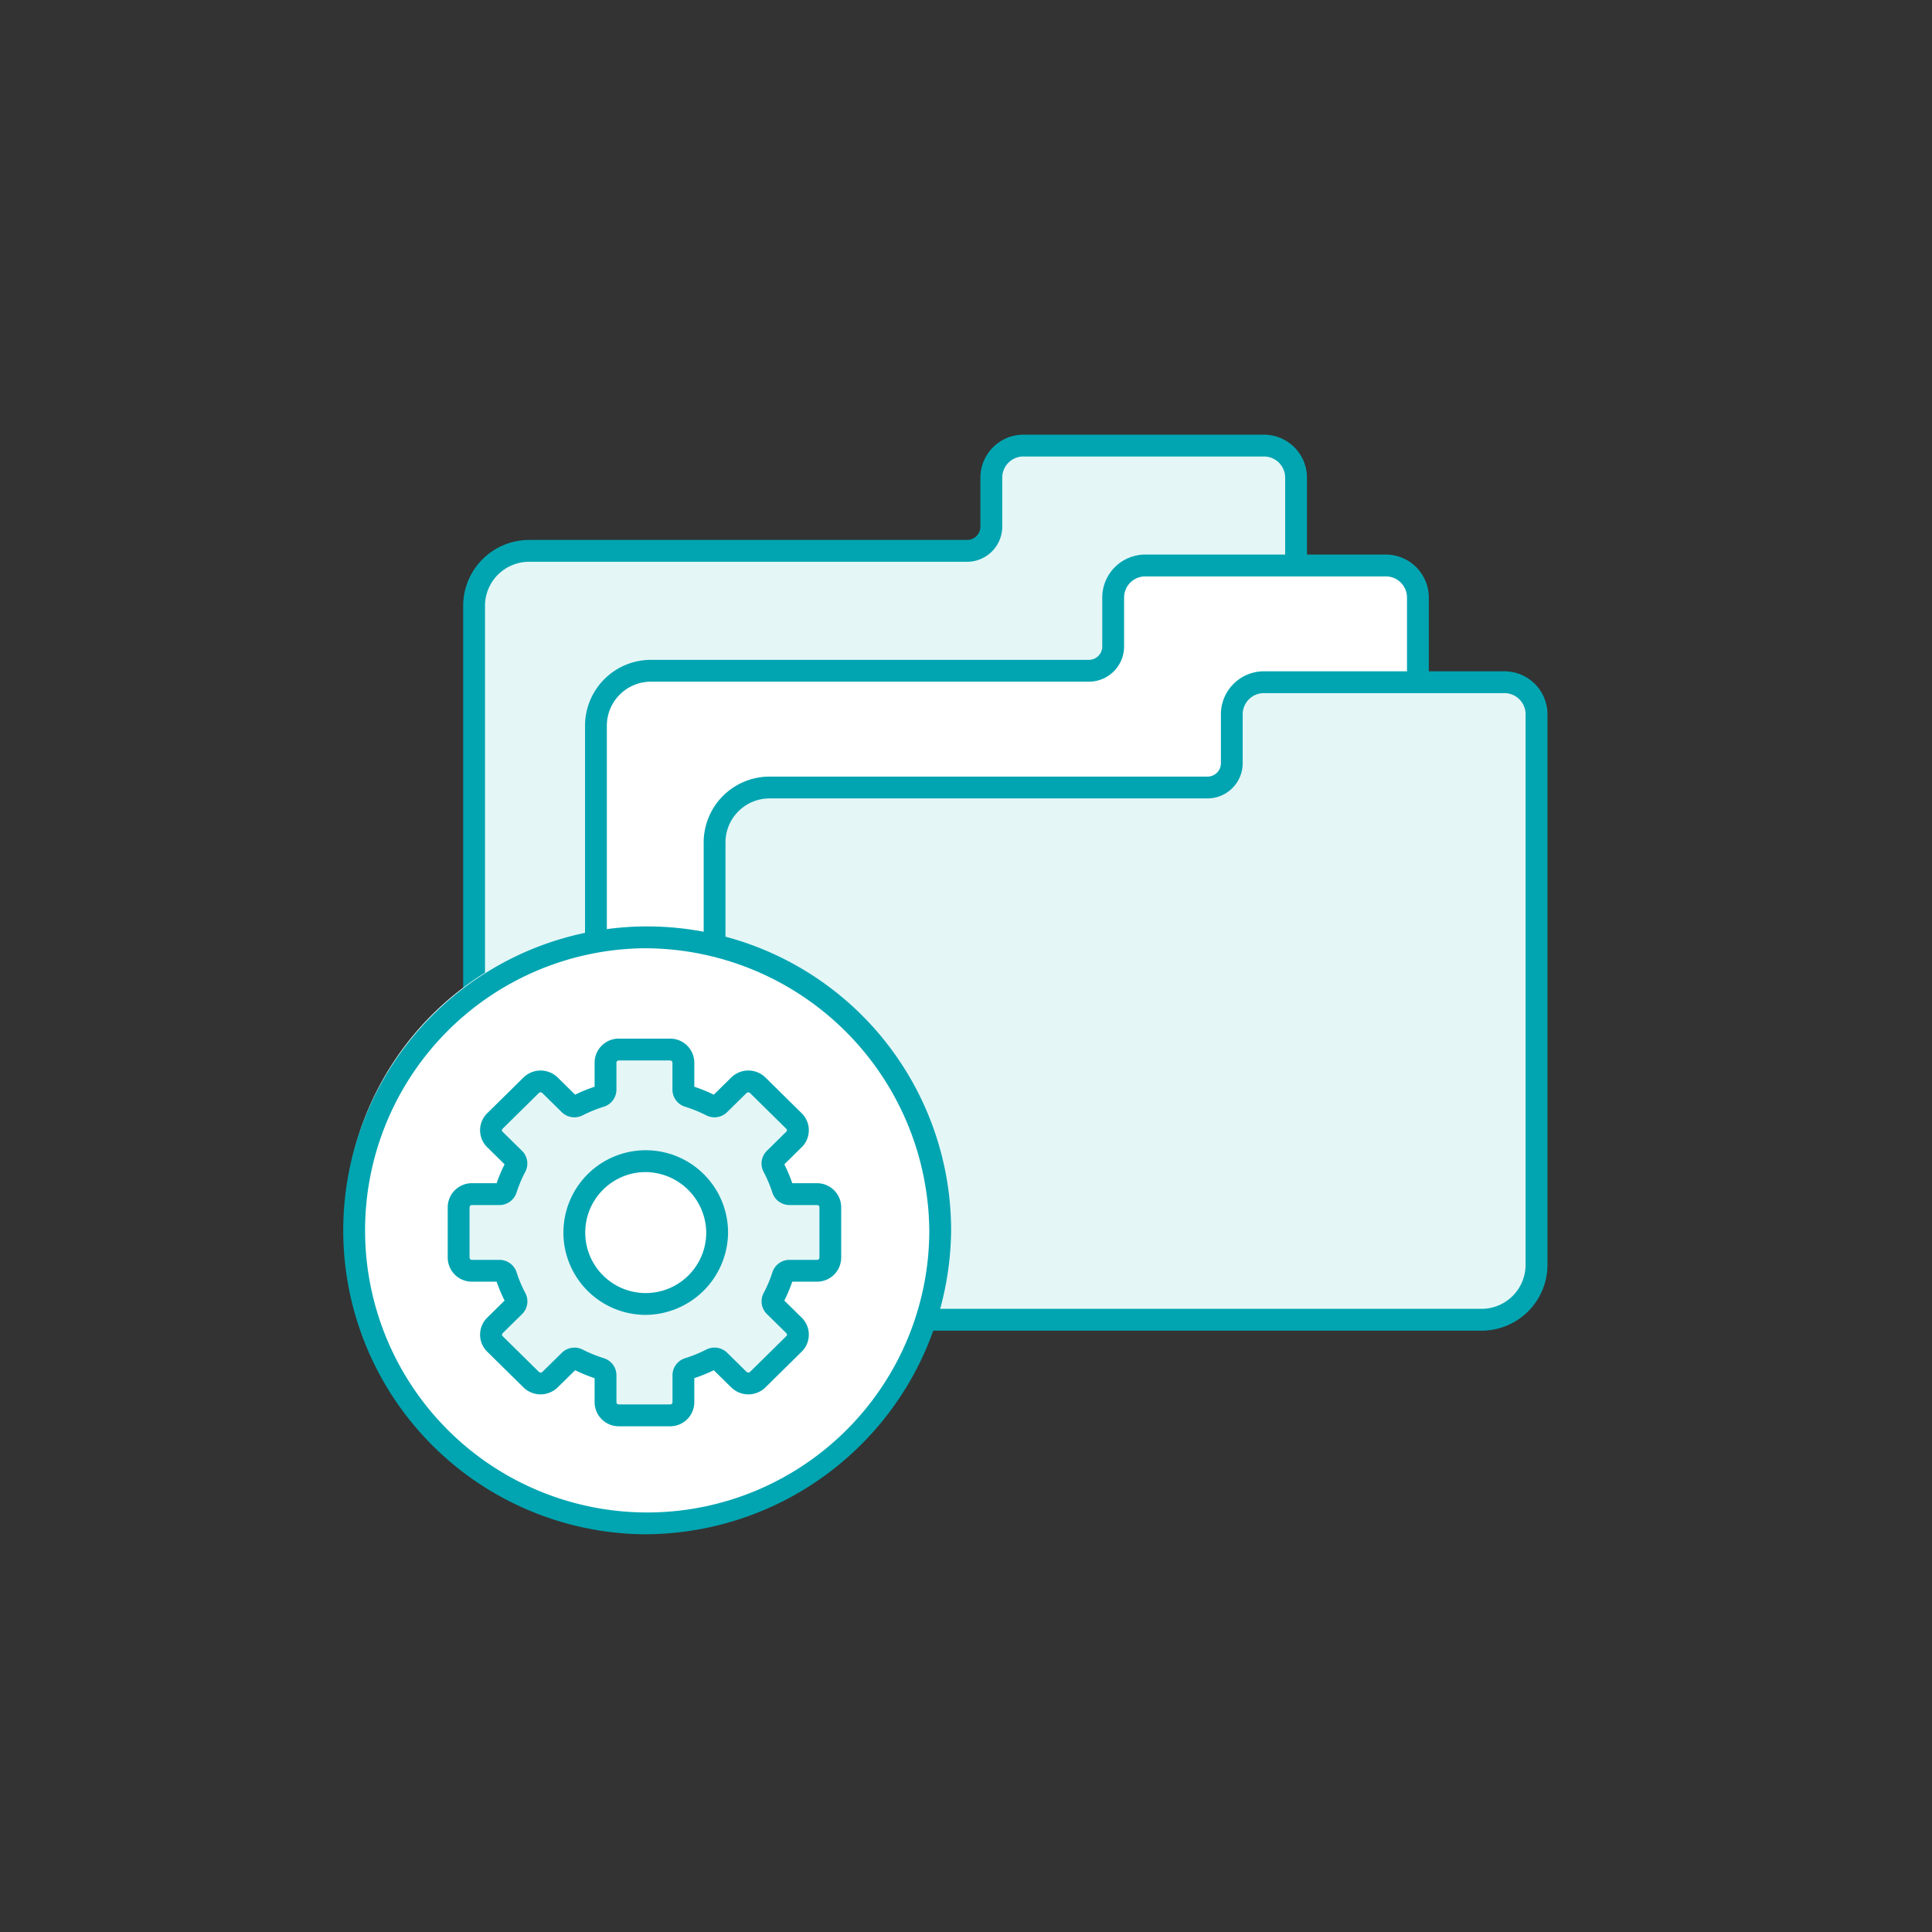<svg xmlns="http://www.w3.org/2000/svg" width="146" height="146" viewBox="0 0 146 146">
  <rect x="0" y="0" width="146" height="146" fill="#333333" stroke="none"/>
  <g id="グループ_15181" data-name="グループ 15181" transform="translate(-249 -3635)">
    <rect id="長方形_6757" data-name="長方形 6757" width="146" height="146" transform="translate(249 3635)" fill="none" opacity="0.1"/>
    <g id="グループ_15123" data-name="グループ 15123" transform="translate(274.221 3667.847)">
      <path id="パス_5000" data-name="パス 5000" d="M220.085,2327.749v3.733a1.834,1.834,0,0,1-1.849,1.819H185.184a4.153,4.153,0,0,0-4.186,4.119v31.985a4.153,4.153,0,0,0,4.186,4.118h53.745a4.153,4.153,0,0,0,4.186-4.118v-41.657a2.423,2.423,0,0,0-2.443-2.4H222.528a2.423,2.423,0,0,0-2.443,2.4" transform="translate(-170.392 -2324.521)" fill="#e5f6f7"/>
      <path id="パス_5001" data-name="パス 5001" d="M232.8,2368.221H179.055a4.983,4.983,0,0,1-5.01-4.943v-31.985a4.983,4.983,0,0,1,5.01-4.943h33.052a1.011,1.011,0,0,0,1.025-.995v-3.733a3.252,3.252,0,0,1,3.267-3.228h18.144a3.252,3.252,0,0,1,3.267,3.228v41.657a4.983,4.983,0,0,1-5.01,4.943M179.055,2328a3.332,3.332,0,0,0-3.361,3.294v31.985a3.332,3.332,0,0,0,3.361,3.294H232.8a3.332,3.332,0,0,0,3.361-3.294v-41.657a1.6,1.6,0,0,0-1.618-1.579H216.4a1.6,1.6,0,0,0-1.618,1.579v3.733a2.662,2.662,0,0,1-2.674,2.645Z" transform="translate(-164.264 -2318.393)" fill="#00a5b1"/>
      <path id="パス_5002" data-name="パス 5002" d="M297.71,2404.127v3.734a1.834,1.834,0,0,1-1.849,1.819H262.809a4.153,4.153,0,0,0-4.186,4.118v31.986a4.153,4.153,0,0,0,4.186,4.119h53.745a4.153,4.153,0,0,0,4.186-4.119v-41.657a2.423,2.423,0,0,0-2.443-2.4H300.153a2.423,2.423,0,0,0-2.443,2.4" transform="translate(-238.809 -2391.839)" fill="#fff"/>
      <path id="パス_5003" data-name="パス 5003" d="M310.426,2444.6H256.68a4.983,4.983,0,0,1-5.01-4.943v-31.985a4.983,4.983,0,0,1,5.01-4.943h33.052a1.011,1.011,0,0,0,1.025-.995V2398a3.251,3.251,0,0,1,3.267-3.228h18.144a3.251,3.251,0,0,1,3.267,3.228v41.657a4.983,4.983,0,0,1-5.01,4.943m-53.745-40.222a3.332,3.332,0,0,0-3.361,3.294v31.985a3.332,3.332,0,0,0,3.361,3.294h53.745a3.332,3.332,0,0,0,3.361-3.294V2398a1.6,1.6,0,0,0-1.618-1.578H294.025a1.6,1.6,0,0,0-1.618,1.578v3.734a2.662,2.662,0,0,1-2.674,2.644Z" transform="translate(-232.681 -2385.711)" fill="#00a5b1"/>
      <path id="パス_5004" data-name="パス 5004" d="M373.288,2478.49v3.734a1.835,1.835,0,0,1-1.849,1.82H338.387a4.153,4.153,0,0,0-4.186,4.119v31.985a4.152,4.152,0,0,0,4.186,4.119h53.745a4.152,4.152,0,0,0,4.186-4.119V2478.49a2.423,2.423,0,0,0-2.443-2.4H375.731a2.423,2.423,0,0,0-2.443,2.4" transform="translate(-305.422 -2457.381)" fill="#e5f6f7"/>
      <path id="パス_5005" data-name="パス 5005" d="M386,2518.964H332.259a4.983,4.983,0,0,1-5.01-4.943v-31.985a4.983,4.983,0,0,1,5.01-4.943h33.052a1.011,1.011,0,0,0,1.025-.995v-3.734a3.252,3.252,0,0,1,3.267-3.228h18.144a3.252,3.252,0,0,1,3.267,3.228v41.657a4.983,4.983,0,0,1-5.011,4.943m-53.745-40.222a3.332,3.332,0,0,0-3.361,3.294v31.985a3.331,3.331,0,0,0,3.361,3.293H386a3.331,3.331,0,0,0,3.361-3.293v-41.657a1.6,1.6,0,0,0-1.618-1.578H369.6a1.6,1.6,0,0,0-1.618,1.578v3.734a2.662,2.662,0,0,1-2.674,2.644Z" transform="translate(-299.294 -2451.253)" fill="#00a5b1"/>
      <path id="パス_5006" data-name="パス 5006" d="M98.539,2660.789a22.506,22.506,0,1,1,22.5,22.141,22.324,22.324,0,0,1-22.5-22.141" transform="translate(-97.714 -2600.658)" fill="#fff"/>
      <path id="パス_5007" data-name="パス 5007" d="M114.915,2677.626a22.968,22.968,0,1,1,23.327-22.966,23.175,23.175,0,0,1-23.327,22.966m0-44.282a21.319,21.319,0,1,0,21.678,21.316,21.524,21.524,0,0,0-21.678-21.316" transform="translate(-91.588 -2594.53)" fill="#00a5b1"/>
      <path id="パス_5008" data-name="パス 5008" d="M199.206,2725.89v-3.812a1,1,0,0,0-1.005-.989h-2.076a.537.537,0,0,1-.511-.375,10.631,10.631,0,0,0-.711-1.688.523.523,0,0,1,.092-.621l1.468-1.445a.978.978,0,0,0,0-1.4l-2.739-2.7a1.017,1.017,0,0,0-1.422,0l-1.468,1.444a.545.545,0,0,1-.631.091,10.985,10.985,0,0,0-1.716-.7.531.531,0,0,1-.381-.5v-2.043a1,1,0,0,0-1.005-.989h-3.874a1,1,0,0,0-1.005.989v2.043a.531.531,0,0,1-.381.5,10.984,10.984,0,0,0-1.716.7.545.545,0,0,1-.631-.091l-1.468-1.444a1.017,1.017,0,0,0-1.422,0l-2.739,2.7a.978.978,0,0,0,0,1.4l1.468,1.445a.523.523,0,0,1,.092.621,10.628,10.628,0,0,0-.711,1.688.537.537,0,0,1-.511.375h-2.076a1,1,0,0,0-1.005.989v3.812a1,1,0,0,0,1.005.99H174.2a.537.537,0,0,1,.511.375,10.643,10.643,0,0,0,.711,1.689.523.523,0,0,1-.092.621l-1.468,1.444a.978.978,0,0,0,0,1.4l2.739,2.7a1.018,1.018,0,0,0,1.422,0l1.468-1.445a.545.545,0,0,1,.631-.09,10.984,10.984,0,0,0,1.716.7.531.531,0,0,1,.381.5v2.042a1,1,0,0,0,1.005.989H187.1a1,1,0,0,0,1.005-.989v-2.042a.531.531,0,0,1,.381-.5,10.985,10.985,0,0,0,1.716-.7.545.545,0,0,1,.631.09l1.468,1.445a1.018,1.018,0,0,0,1.422,0l2.739-2.7a.978.978,0,0,0,0-1.4l-1.468-1.444a.523.523,0,0,1-.092-.621,10.646,10.646,0,0,0,.711-1.689.537.537,0,0,1,.511-.375H198.2a1,1,0,0,0,1.005-.99m-14.044,3.49a5.4,5.4,0,1,1,5.484-5.4,5.44,5.44,0,0,1-5.484,5.4" transform="translate(-161.685 -2663.693)" fill="#e5f6f7"/>
      <path id="パス_5009" data-name="パス 5009" d="M180.972,2732.5H177.1a1.824,1.824,0,0,1-1.83-1.814v-1.822a11.917,11.917,0,0,1-1.472-.6l-1.322,1.3a1.847,1.847,0,0,1-2.579,0l-2.739-2.7a1.8,1.8,0,0,1,0-2.575l1.309-1.288a11.481,11.481,0,0,1-.6-1.429H166a1.824,1.824,0,0,1-1.83-1.814v-3.812a1.824,1.824,0,0,1,1.83-1.814h1.867a11.494,11.494,0,0,1,.6-1.428l-1.309-1.288a1.8,1.8,0,0,1,0-2.575l2.74-2.7a1.847,1.847,0,0,1,2.579,0l1.321,1.3a11.935,11.935,0,0,1,1.472-.6v-1.822a1.824,1.824,0,0,1,1.83-1.814h3.874a1.824,1.824,0,0,1,1.83,1.814v1.822a11.926,11.926,0,0,1,1.472.6l1.322-1.3a1.846,1.846,0,0,1,2.579,0l2.739,2.7a1.8,1.8,0,0,1,0,2.575l-1.309,1.287a11.515,11.515,0,0,1,.6,1.429h1.867a1.824,1.824,0,0,1,1.83,1.814v3.812a1.824,1.824,0,0,1-1.83,1.814h-1.867a11.465,11.465,0,0,1-.6,1.429l1.309,1.288a1.8,1.8,0,0,1,0,2.575l-2.739,2.7a1.847,1.847,0,0,1-2.579,0l-1.322-1.3a11.91,11.91,0,0,1-1.472.6v1.822a1.824,1.824,0,0,1-1.83,1.814m-7.232-5.946a1.389,1.389,0,0,1,.63.152,10.187,10.187,0,0,0,1.588.647,1.351,1.351,0,0,1,.96,1.29v2.043a.173.173,0,0,0,.181.164h3.874a.173.173,0,0,0,.181-.164v-2.043a1.351,1.351,0,0,1,.96-1.29,10.185,10.185,0,0,0,1.587-.647,1.369,1.369,0,0,1,1.584.237l1.468,1.444a.192.192,0,0,0,.265,0l2.739-2.7a.154.154,0,0,0,0-.223l-1.468-1.444a1.343,1.343,0,0,1-.243-1.594,9.841,9.841,0,0,0,.656-1.557,1.359,1.359,0,0,1,1.3-.946h2.076a.174.174,0,0,0,.181-.165v-3.812a.173.173,0,0,0-.181-.165H190a1.36,1.36,0,0,1-1.3-.946,9.8,9.8,0,0,0-.656-1.557,1.343,1.343,0,0,1,.243-1.594l1.468-1.444a.154.154,0,0,0,0-.223l-2.739-2.7a.192.192,0,0,0-.265,0l-1.468,1.445a1.368,1.368,0,0,1-1.584.237,10.159,10.159,0,0,0-1.587-.647,1.351,1.351,0,0,1-.96-1.29v-2.042a.174.174,0,0,0-.181-.165H177.1a.174.174,0,0,0-.181.165v2.042a1.351,1.351,0,0,1-.96,1.29,10.166,10.166,0,0,0-1.587.647,1.368,1.368,0,0,1-1.584-.237l-1.468-1.445a.192.192,0,0,0-.265,0l-2.739,2.7a.154.154,0,0,0,0,.224l1.468,1.444a1.343,1.343,0,0,1,.243,1.593,9.809,9.809,0,0,0-.656,1.558,1.36,1.36,0,0,1-1.3.947H166a.173.173,0,0,0-.181.165v3.812a.174.174,0,0,0,.181.165h2.076a1.359,1.359,0,0,1,1.3.946,9.821,9.821,0,0,0,.656,1.558,1.343,1.343,0,0,1-.243,1.593l-1.468,1.445a.153.153,0,0,0-.048.111.155.155,0,0,0,.048.112l2.739,2.7a.192.192,0,0,0,.265,0l1.468-1.444a1.357,1.357,0,0,1,.954-.389m5.3-2.476a6.221,6.221,0,1,1,6.308-6.22,6.272,6.272,0,0,1-6.308,6.22m0-10.791a4.572,4.572,0,1,0,4.659,4.571,4.621,4.621,0,0,0-4.659-4.571" transform="translate(-155.557 -2657.564)" fill="#00a5b1"/>
    </g>
  </g>
</svg>

